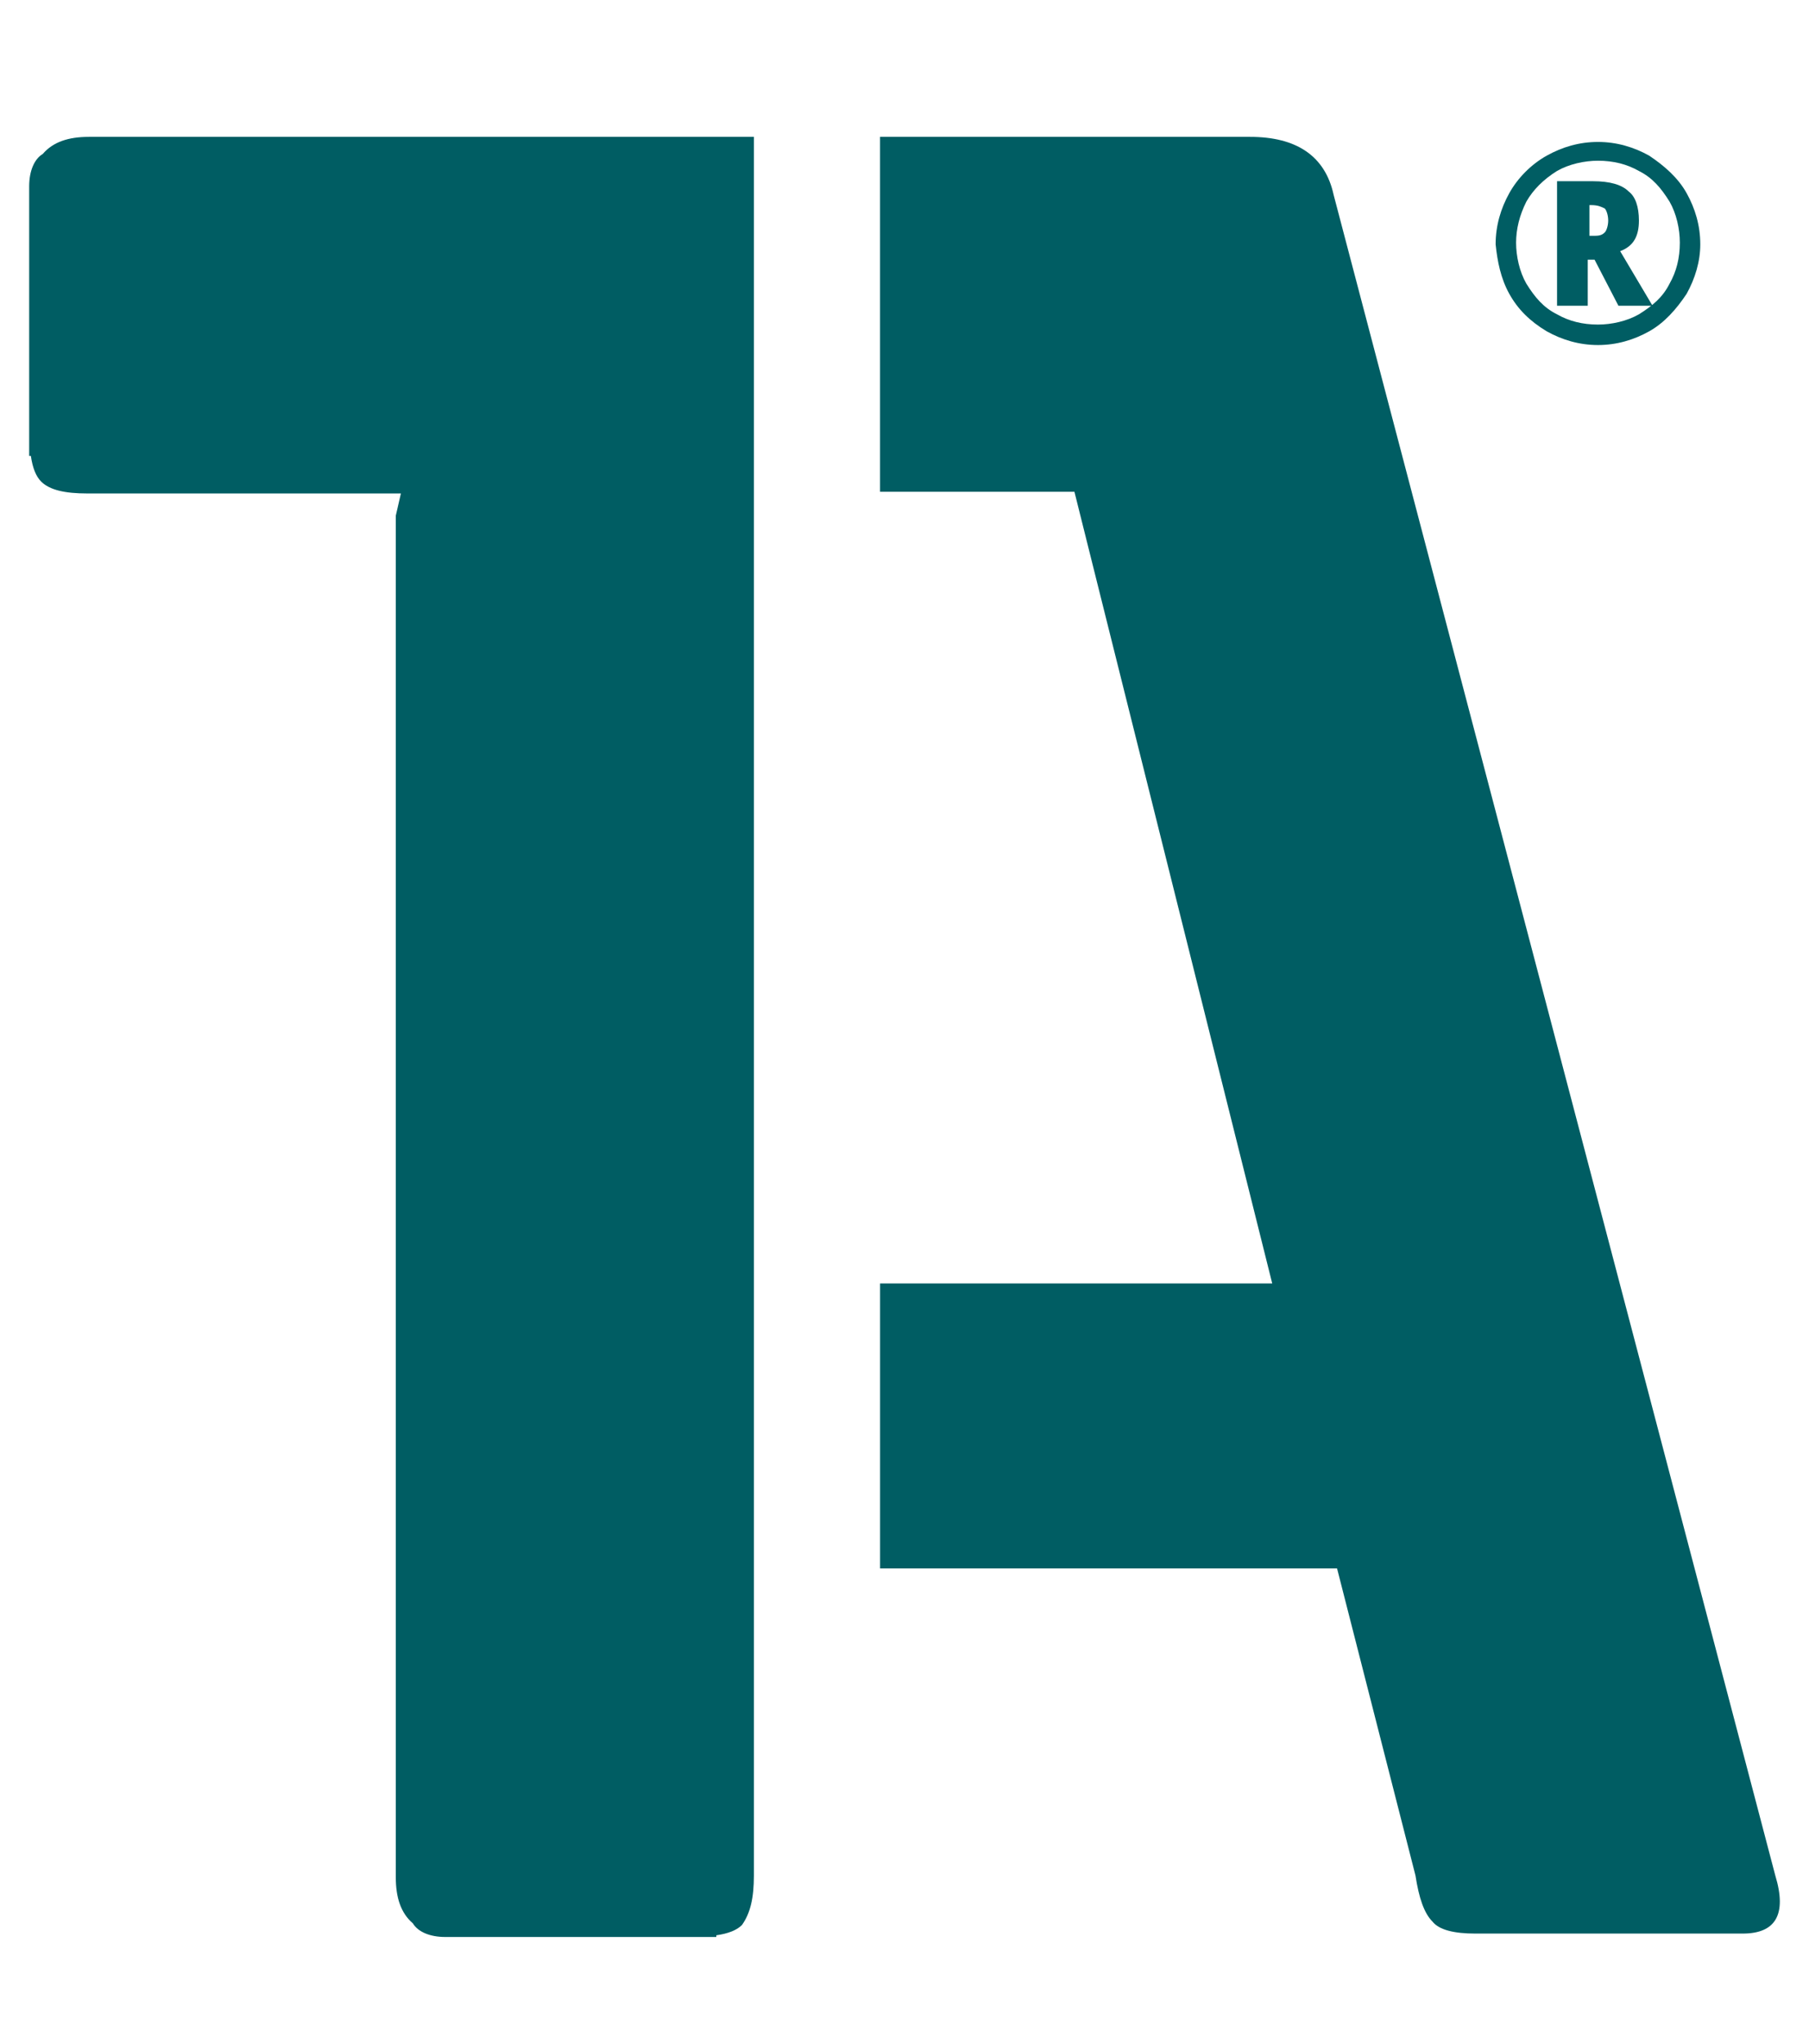 <?xml version="1.0" encoding="utf-8"?>
<!-- Generator: Adobe Illustrator 25.2.0, SVG Export Plug-In . SVG Version: 6.00 Build 0)  -->
<svg version="1.1" id="Ebene_1" xmlns="http://www.w3.org/2000/svg" xmlns:xlink="http://www.w3.org/1999/xlink" x="0px" y="0px"
	 width="62px" height="70px" viewBox="0 0 62 70" style="enable-background:new 0 0 62 70;" xml:space="preserve">
<style type="text/css">
	.st0{fill:#005D63;}
</style>
<path class="st0" d="M25.838,64.24v-10.52v-9.76V19.999v-3.156V4.688h-1.987h-2.981
	h-4.734H3.045c-0.701,0-1.227,0.175-1.578,0.584C1.175,5.447,1,5.856,1,6.382v0.351
	v8.24v0.643h0.058c0.058,0.409,0.175,0.701,0.351,0.877
	c0.292,0.292,0.818,0.409,1.578,0.409h10.753l-0.175,0.76v46.637
	c0,0.701,0.175,1.227,0.584,1.578c0.175,0.292,0.584,0.468,1.11,0.468h0.409
	h8.24h0.643v-0.058c0.409-0.058,0.701-0.175,0.877-0.351
	C25.721,65.526,25.838,65,25.838,64.24"/>
<path class="st0" d="M60.845,64.24L45.708,6.675c-0.292-1.344-1.286-1.987-2.864-1.987
	h-2.864h-9.818v12.156h6.662l6.779,27.117H30.163v9.76h15.662l2.688,10.52
	c0.117,0.76,0.292,1.286,0.584,1.578c0.234,0.292,0.76,0.409,1.461,0.409
	h9.175C60.845,66.227,61.254,65.584,60.845,64.24"/>
<path class="st0" d="M52.312,6.908c0.234-0.409,0.584-0.76,1.052-1.052
	c0.409-0.234,0.935-0.351,1.403-0.351c0.526,0,0.994,0.117,1.403,0.351
	c0.468,0.234,0.76,0.584,1.052,1.052c0.234,0.409,0.351,0.935,0.351,1.403
	c0,0.526-0.117,0.994-0.351,1.403c-0.234,0.468-0.584,0.76-1.052,1.052
	c-0.409,0.234-0.935,0.351-1.403,0.351c-0.526,0-0.994-0.117-1.403-0.351
	c-0.468-0.234-0.76-0.584-1.052-1.052c-0.234-0.409-0.351-0.935-0.351-1.403
	C51.962,7.843,52.078,7.376,52.312,6.908 M51.728,10.064
	c0.292,0.526,0.701,0.935,1.286,1.286c0.526,0.292,1.11,0.468,1.753,0.468
	c0.643,0,1.227-0.175,1.753-0.468s0.935-0.76,1.286-1.286
	c0.292-0.526,0.468-1.11,0.468-1.695c0-0.643-0.175-1.227-0.468-1.753
	s-0.76-0.935-1.286-1.286c-0.526-0.292-1.11-0.468-1.753-0.468
	c-0.643,0-1.227,0.175-1.753,0.468c-0.526,0.292-0.994,0.76-1.286,1.286
	s-0.468,1.11-0.468,1.753C51.319,8.954,51.436,9.538,51.728,10.064 M54.416,7.025
	h0.117c0.234,0,0.351,0.058,0.468,0.117c0.058,0.058,0.117,0.234,0.117,0.409
	s-0.058,0.351-0.117,0.409c-0.117,0.117-0.234,0.117-0.409,0.117h-0.117V7.025
	H54.416z M55.819,6.558c-0.234-0.234-0.643-0.351-1.227-0.351h-1.227v4.266h1.052
	V8.895h0.234l0.818,1.578h1.169l-1.11-1.87c0.468-0.175,0.643-0.526,0.643-1.052
	C56.169,7.084,56.052,6.733,55.819,6.558"/>
</svg>
